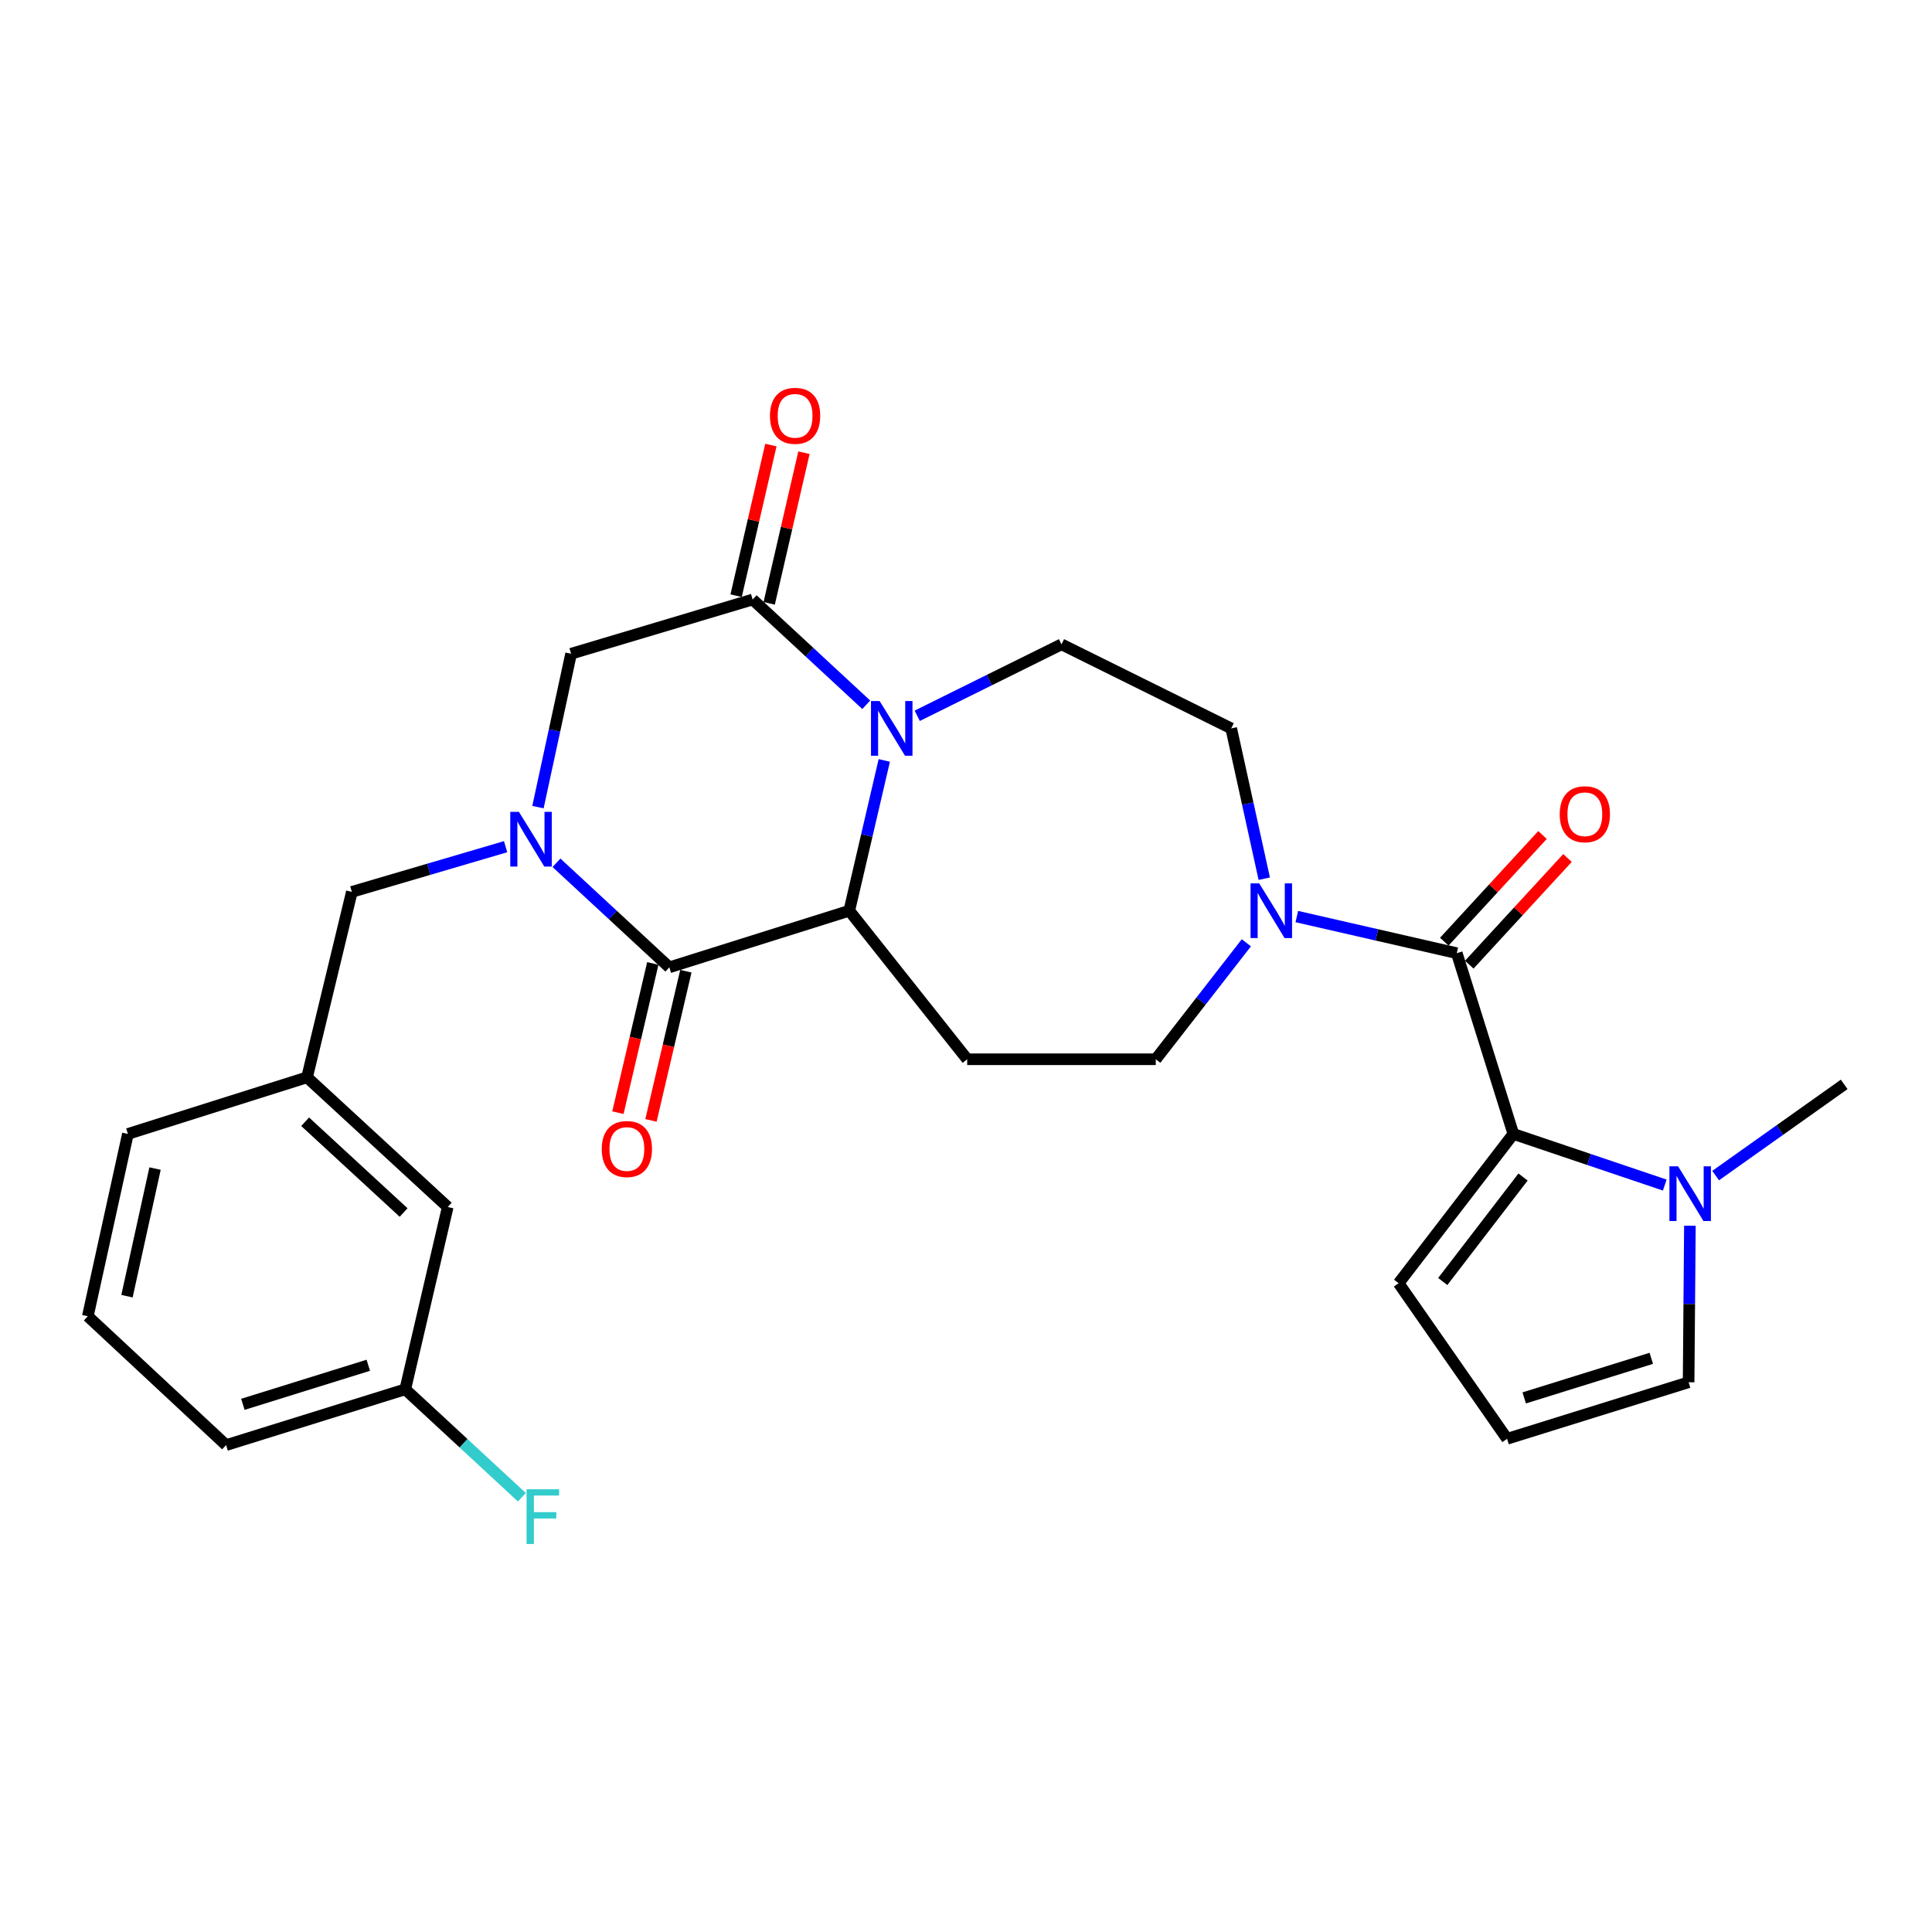 <?xml version='1.0' encoding='iso-8859-1'?>
<svg version='1.1' baseProfile='full'
              xmlns='http://www.w3.org/2000/svg'
                      xmlns:rdkit='http://www.rdkit.org/xml'
                      xmlns:xlink='http://www.w3.org/1999/xlink'
                  xml:space='preserve'
width='1000px' height='1000px' viewBox='0 0 1000 1000'>
<!-- END OF HEADER -->
<rect style='opacity:1.0;fill:#FFFFFF;stroke:none' width='1000' height='1000' x='0' y='0'> </rect>
<path class='bond-1' d='M 288.035,446.585 L 317.241,473.636' style='fill:none;fill-rule:evenodd;stroke:#0000FF;stroke-width:6px;stroke-linecap:butt;stroke-linejoin:miter;stroke-opacity:1' />
<path class='bond-1' d='M 317.241,473.636 L 346.448,500.688' style='fill:none;fill-rule:evenodd;stroke:#000000;stroke-width:6px;stroke-linecap:butt;stroke-linejoin:miter;stroke-opacity:1' />
<path class='bond-8' d='M 278.445,417.762 L 287.018,378.07' style='fill:none;fill-rule:evenodd;stroke:#0000FF;stroke-width:6px;stroke-linecap:butt;stroke-linejoin:miter;stroke-opacity:1' />
<path class='bond-8' d='M 287.018,378.07 L 295.592,338.378' style='fill:none;fill-rule:evenodd;stroke:#000000;stroke-width:6px;stroke-linecap:butt;stroke-linejoin:miter;stroke-opacity:1' />
<path class='bond-11' d='M 261.699,438.245 L 221.908,449.94' style='fill:none;fill-rule:evenodd;stroke:#0000FF;stroke-width:6px;stroke-linecap:butt;stroke-linejoin:miter;stroke-opacity:1' />
<path class='bond-11' d='M 221.908,449.94 L 182.117,461.636' style='fill:none;fill-rule:evenodd;stroke:#000000;stroke-width:6px;stroke-linecap:butt;stroke-linejoin:miter;stroke-opacity:1' />
<path class='bond-0' d='M 448.369,364.794 L 418.97,337.552' style='fill:none;fill-rule:evenodd;stroke:#0000FF;stroke-width:6px;stroke-linecap:butt;stroke-linejoin:miter;stroke-opacity:1' />
<path class='bond-0' d='M 418.97,337.552 L 389.571,310.309' style='fill:none;fill-rule:evenodd;stroke:#000000;stroke-width:6px;stroke-linecap:butt;stroke-linejoin:miter;stroke-opacity:1' />
<path class='bond-10' d='M 474.754,370.487 L 512.092,351.997' style='fill:none;fill-rule:evenodd;stroke:#0000FF;stroke-width:6px;stroke-linecap:butt;stroke-linejoin:miter;stroke-opacity:1' />
<path class='bond-10' d='M 512.092,351.997 L 549.43,333.506' style='fill:none;fill-rule:evenodd;stroke:#000000;stroke-width:6px;stroke-linecap:butt;stroke-linejoin:miter;stroke-opacity:1' />
<path class='bond-28' d='M 457.701,393.602 L 448.644,432.496' style='fill:none;fill-rule:evenodd;stroke:#0000FF;stroke-width:6px;stroke-linecap:butt;stroke-linejoin:miter;stroke-opacity:1' />
<path class='bond-28' d='M 448.644,432.496 L 439.587,471.389' style='fill:none;fill-rule:evenodd;stroke:#000000;stroke-width:6px;stroke-linecap:butt;stroke-linejoin:miter;stroke-opacity:1' />
<path class='bond-2' d='M 346.448,500.688 L 439.587,471.389' style='fill:none;fill-rule:evenodd;stroke:#000000;stroke-width:6px;stroke-linecap:butt;stroke-linejoin:miter;stroke-opacity:1' />
<path class='bond-15' d='M 337.892,498.687 L 328.86,537.3' style='fill:none;fill-rule:evenodd;stroke:#000000;stroke-width:6px;stroke-linecap:butt;stroke-linejoin:miter;stroke-opacity:1' />
<path class='bond-15' d='M 328.86,537.3 L 319.829,575.913' style='fill:none;fill-rule:evenodd;stroke:#FF0000;stroke-width:6px;stroke-linecap:butt;stroke-linejoin:miter;stroke-opacity:1' />
<path class='bond-15' d='M 355.003,502.689 L 345.972,541.302' style='fill:none;fill-rule:evenodd;stroke:#000000;stroke-width:6px;stroke-linecap:butt;stroke-linejoin:miter;stroke-opacity:1' />
<path class='bond-15' d='M 345.972,541.302 L 336.941,579.916' style='fill:none;fill-rule:evenodd;stroke:#FF0000;stroke-width:6px;stroke-linecap:butt;stroke-linejoin:miter;stroke-opacity:1' />
<path class='bond-9' d='M 439.587,471.389 L 500.615,548.273' style='fill:none;fill-rule:evenodd;stroke:#000000;stroke-width:6px;stroke-linecap:butt;stroke-linejoin:miter;stroke-opacity:1' />
<path class='bond-3' d='M 389.571,310.309 L 295.592,338.378' style='fill:none;fill-rule:evenodd;stroke:#000000;stroke-width:6px;stroke-linecap:butt;stroke-linejoin:miter;stroke-opacity:1' />
<path class='bond-18' d='M 398.132,312.286 L 407.131,273.302' style='fill:none;fill-rule:evenodd;stroke:#000000;stroke-width:6px;stroke-linecap:butt;stroke-linejoin:miter;stroke-opacity:1' />
<path class='bond-18' d='M 407.131,273.302 L 416.129,234.318' style='fill:none;fill-rule:evenodd;stroke:#FF0000;stroke-width:6px;stroke-linecap:butt;stroke-linejoin:miter;stroke-opacity:1' />
<path class='bond-18' d='M 381.009,308.333 L 390.007,269.349' style='fill:none;fill-rule:evenodd;stroke:#000000;stroke-width:6px;stroke-linecap:butt;stroke-linejoin:miter;stroke-opacity:1' />
<path class='bond-18' d='M 390.007,269.349 L 399.005,230.365' style='fill:none;fill-rule:evenodd;stroke:#FF0000;stroke-width:6px;stroke-linecap:butt;stroke-linejoin:miter;stroke-opacity:1' />
<path class='bond-4' d='M 754.023,493.366 L 712.625,483.888' style='fill:none;fill-rule:evenodd;stroke:#000000;stroke-width:6px;stroke-linecap:butt;stroke-linejoin:miter;stroke-opacity:1' />
<path class='bond-4' d='M 712.625,483.888 L 671.226,474.411' style='fill:none;fill-rule:evenodd;stroke:#0000FF;stroke-width:6px;stroke-linecap:butt;stroke-linejoin:miter;stroke-opacity:1' />
<path class='bond-5' d='M 754.023,493.366 L 783.303,586.924' style='fill:none;fill-rule:evenodd;stroke:#000000;stroke-width:6px;stroke-linecap:butt;stroke-linejoin:miter;stroke-opacity:1' />
<path class='bond-19' d='M 760.488,499.317 L 785.91,471.705' style='fill:none;fill-rule:evenodd;stroke:#000000;stroke-width:6px;stroke-linecap:butt;stroke-linejoin:miter;stroke-opacity:1' />
<path class='bond-19' d='M 785.91,471.705 L 811.331,444.093' style='fill:none;fill-rule:evenodd;stroke:#FF0000;stroke-width:6px;stroke-linecap:butt;stroke-linejoin:miter;stroke-opacity:1' />
<path class='bond-19' d='M 747.559,487.414 L 772.981,459.802' style='fill:none;fill-rule:evenodd;stroke:#000000;stroke-width:6px;stroke-linecap:butt;stroke-linejoin:miter;stroke-opacity:1' />
<path class='bond-19' d='M 772.981,459.802 L 798.403,432.19' style='fill:none;fill-rule:evenodd;stroke:#FF0000;stroke-width:6px;stroke-linecap:butt;stroke-linejoin:miter;stroke-opacity:1' />
<path class='bond-7' d='M 783.303,586.924 L 822.489,600.158' style='fill:none;fill-rule:evenodd;stroke:#000000;stroke-width:6px;stroke-linecap:butt;stroke-linejoin:miter;stroke-opacity:1' />
<path class='bond-7' d='M 822.489,600.158 L 861.675,613.391' style='fill:none;fill-rule:evenodd;stroke:#0000FF;stroke-width:6px;stroke-linecap:butt;stroke-linejoin:miter;stroke-opacity:1' />
<path class='bond-12' d='M 783.303,586.924 L 723.924,664.189' style='fill:none;fill-rule:evenodd;stroke:#000000;stroke-width:6px;stroke-linecap:butt;stroke-linejoin:miter;stroke-opacity:1' />
<path class='bond-12' d='M 788.33,609.222 L 746.765,663.307' style='fill:none;fill-rule:evenodd;stroke:#000000;stroke-width:6px;stroke-linecap:butt;stroke-linejoin:miter;stroke-opacity:1' />
<path class='bond-6' d='M 645.117,487.984 L 621.671,518.128' style='fill:none;fill-rule:evenodd;stroke:#0000FF;stroke-width:6px;stroke-linecap:butt;stroke-linejoin:miter;stroke-opacity:1' />
<path class='bond-6' d='M 621.671,518.128 L 598.225,548.273' style='fill:none;fill-rule:evenodd;stroke:#000000;stroke-width:6px;stroke-linecap:butt;stroke-linejoin:miter;stroke-opacity:1' />
<path class='bond-30' d='M 654.38,454.813 L 645.829,415.917' style='fill:none;fill-rule:evenodd;stroke:#0000FF;stroke-width:6px;stroke-linecap:butt;stroke-linejoin:miter;stroke-opacity:1' />
<path class='bond-30' d='M 645.829,415.917 L 637.277,377.02' style='fill:none;fill-rule:evenodd;stroke:#000000;stroke-width:6px;stroke-linecap:butt;stroke-linejoin:miter;stroke-opacity:1' />
<path class='bond-14' d='M 874.693,634.435 L 874.357,674.944' style='fill:none;fill-rule:evenodd;stroke:#0000FF;stroke-width:6px;stroke-linecap:butt;stroke-linejoin:miter;stroke-opacity:1' />
<path class='bond-14' d='M 874.357,674.944 L 874.02,715.454' style='fill:none;fill-rule:evenodd;stroke:#000000;stroke-width:6px;stroke-linecap:butt;stroke-linejoin:miter;stroke-opacity:1' />
<path class='bond-24' d='M 888.014,608.48 L 921.28,584.879' style='fill:none;fill-rule:evenodd;stroke:#0000FF;stroke-width:6px;stroke-linecap:butt;stroke-linejoin:miter;stroke-opacity:1' />
<path class='bond-24' d='M 921.28,584.879 L 954.545,561.277' style='fill:none;fill-rule:evenodd;stroke:#000000;stroke-width:6px;stroke-linecap:butt;stroke-linejoin:miter;stroke-opacity:1' />
<path class='bond-13' d='M 500.615,548.273 L 598.225,548.273' style='fill:none;fill-rule:evenodd;stroke:#000000;stroke-width:6px;stroke-linecap:butt;stroke-linejoin:miter;stroke-opacity:1' />
<path class='bond-16' d='M 549.43,333.506 L 637.277,377.02' style='fill:none;fill-rule:evenodd;stroke:#000000;stroke-width:6px;stroke-linecap:butt;stroke-linejoin:miter;stroke-opacity:1' />
<path class='bond-20' d='M 182.117,461.636 L 158.93,557.626' style='fill:none;fill-rule:evenodd;stroke:#000000;stroke-width:6px;stroke-linecap:butt;stroke-linejoin:miter;stroke-opacity:1' />
<path class='bond-17' d='M 723.924,664.189 L 780.061,744.724' style='fill:none;fill-rule:evenodd;stroke:#000000;stroke-width:6px;stroke-linecap:butt;stroke-linejoin:miter;stroke-opacity:1' />
<path class='bond-31' d='M 874.02,715.454 L 780.061,744.724' style='fill:none;fill-rule:evenodd;stroke:#000000;stroke-width:6px;stroke-linecap:butt;stroke-linejoin:miter;stroke-opacity:1' />
<path class='bond-31' d='M 854.7,703.066 L 788.928,723.555' style='fill:none;fill-rule:evenodd;stroke:#000000;stroke-width:6px;stroke-linecap:butt;stroke-linejoin:miter;stroke-opacity:1' />
<path class='bond-21' d='M 158.93,557.626 L 231.742,624.746' style='fill:none;fill-rule:evenodd;stroke:#000000;stroke-width:6px;stroke-linecap:butt;stroke-linejoin:miter;stroke-opacity:1' />
<path class='bond-21' d='M 157.941,580.615 L 208.909,627.599' style='fill:none;fill-rule:evenodd;stroke:#000000;stroke-width:6px;stroke-linecap:butt;stroke-linejoin:miter;stroke-opacity:1' />
<path class='bond-26' d='M 158.93,557.626 L 66.201,586.924' style='fill:none;fill-rule:evenodd;stroke:#000000;stroke-width:6px;stroke-linecap:butt;stroke-linejoin:miter;stroke-opacity:1' />
<path class='bond-22' d='M 231.742,624.746 L 209.766,719.105' style='fill:none;fill-rule:evenodd;stroke:#000000;stroke-width:6px;stroke-linecap:butt;stroke-linejoin:miter;stroke-opacity:1' />
<path class='bond-23' d='M 209.766,719.105 L 239.944,747.037' style='fill:none;fill-rule:evenodd;stroke:#000000;stroke-width:6px;stroke-linecap:butt;stroke-linejoin:miter;stroke-opacity:1' />
<path class='bond-23' d='M 239.944,747.037 L 270.122,774.968' style='fill:none;fill-rule:evenodd;stroke:#33CCCC;stroke-width:6px;stroke-linecap:butt;stroke-linejoin:miter;stroke-opacity:1' />
<path class='bond-29' d='M 209.766,719.105 L 117.027,747.984' style='fill:none;fill-rule:evenodd;stroke:#000000;stroke-width:6px;stroke-linecap:butt;stroke-linejoin:miter;stroke-opacity:1' />
<path class='bond-29' d='M 190.63,706.659 L 125.713,726.874' style='fill:none;fill-rule:evenodd;stroke:#000000;stroke-width:6px;stroke-linecap:butt;stroke-linejoin:miter;stroke-opacity:1' />
<path class='bond-25' d='M 45.455,681.284 L 66.201,586.924' style='fill:none;fill-rule:evenodd;stroke:#000000;stroke-width:6px;stroke-linecap:butt;stroke-linejoin:miter;stroke-opacity:1' />
<path class='bond-25' d='M 65.73,670.903 L 80.252,604.852' style='fill:none;fill-rule:evenodd;stroke:#000000;stroke-width:6px;stroke-linecap:butt;stroke-linejoin:miter;stroke-opacity:1' />
<path class='bond-27' d='M 45.455,681.284 L 117.027,747.984' style='fill:none;fill-rule:evenodd;stroke:#000000;stroke-width:6px;stroke-linecap:butt;stroke-linejoin:miter;stroke-opacity:1' />
<path  class='atom-0' d='M 268.596 420.218
L 277.876 435.218
Q 278.796 436.698, 280.276 439.378
Q 281.756 442.058, 281.836 442.218
L 281.836 420.218
L 285.596 420.218
L 285.596 448.538
L 281.716 448.538
L 271.756 432.138
Q 270.596 430.218, 269.356 428.018
Q 268.156 425.818, 267.796 425.138
L 267.796 448.538
L 264.116 448.538
L 264.116 420.218
L 268.596 420.218
' fill='#0000FF'/>
<path  class='atom-1' d='M 455.303 362.86
L 464.583 377.86
Q 465.503 379.34, 466.983 382.02
Q 468.463 384.7, 468.543 384.86
L 468.543 362.86
L 472.303 362.86
L 472.303 391.18
L 468.423 391.18
L 458.463 374.78
Q 457.303 372.86, 456.063 370.66
Q 454.863 368.46, 454.503 367.78
L 454.503 391.18
L 450.823 391.18
L 450.823 362.86
L 455.303 362.86
' fill='#0000FF'/>
<path  class='atom-7' d='M 651.764 457.229
L 661.044 472.229
Q 661.964 473.709, 663.444 476.389
Q 664.924 479.069, 665.004 479.229
L 665.004 457.229
L 668.764 457.229
L 668.764 485.549
L 664.884 485.549
L 654.924 469.149
Q 653.764 467.229, 652.524 465.029
Q 651.324 462.829, 650.964 462.149
L 650.964 485.549
L 647.284 485.549
L 647.284 457.229
L 651.764 457.229
' fill='#0000FF'/>
<path  class='atom-8' d='M 868.571 603.674
L 877.851 618.674
Q 878.771 620.154, 880.251 622.834
Q 881.731 625.514, 881.811 625.674
L 881.811 603.674
L 885.571 603.674
L 885.571 631.994
L 881.691 631.994
L 871.731 615.594
Q 870.571 613.674, 869.331 611.474
Q 868.131 609.274, 867.771 608.594
L 867.771 631.994
L 864.091 631.994
L 864.091 603.674
L 868.571 603.674
' fill='#0000FF'/>
<path  class='atom-16' d='M 311.471 594.727
Q 311.471 587.927, 314.831 584.127
Q 318.191 580.327, 324.471 580.327
Q 330.751 580.327, 334.111 584.127
Q 337.471 587.927, 337.471 594.727
Q 337.471 601.607, 334.071 605.527
Q 330.671 609.407, 324.471 609.407
Q 318.231 609.407, 314.831 605.527
Q 311.471 601.647, 311.471 594.727
M 324.471 606.207
Q 328.791 606.207, 331.111 603.327
Q 333.471 600.407, 333.471 594.727
Q 333.471 589.167, 331.111 586.367
Q 328.791 583.527, 324.471 583.527
Q 320.151 583.527, 317.791 586.327
Q 315.471 589.127, 315.471 594.727
Q 315.471 600.447, 317.791 603.327
Q 320.151 606.207, 324.471 606.207
' fill='#FF0000'/>
<path  class='atom-19' d='M 398.538 215.22
Q 398.538 208.42, 401.898 204.62
Q 405.258 200.82, 411.538 200.82
Q 417.818 200.82, 421.178 204.62
Q 424.538 208.42, 424.538 215.22
Q 424.538 222.1, 421.138 226.02
Q 417.738 229.9, 411.538 229.9
Q 405.298 229.9, 401.898 226.02
Q 398.538 222.14, 398.538 215.22
M 411.538 226.7
Q 415.858 226.7, 418.178 223.82
Q 420.538 220.9, 420.538 215.22
Q 420.538 209.66, 418.178 206.86
Q 415.858 204.02, 411.538 204.02
Q 407.218 204.02, 404.858 206.82
Q 402.538 209.62, 402.538 215.22
Q 402.538 220.94, 404.858 223.82
Q 407.218 226.7, 411.538 226.7
' fill='#FF0000'/>
<path  class='atom-20' d='M 807.314 421.443
Q 807.314 414.643, 810.674 410.843
Q 814.034 407.043, 820.314 407.043
Q 826.594 407.043, 829.954 410.843
Q 833.314 414.643, 833.314 421.443
Q 833.314 428.323, 829.914 432.243
Q 826.514 436.123, 820.314 436.123
Q 814.074 436.123, 810.674 432.243
Q 807.314 428.363, 807.314 421.443
M 820.314 432.923
Q 824.634 432.923, 826.954 430.043
Q 829.314 427.123, 829.314 421.443
Q 829.314 415.883, 826.954 413.083
Q 824.634 410.243, 820.314 410.243
Q 815.994 410.243, 813.634 413.043
Q 811.314 415.843, 811.314 421.443
Q 811.314 427.163, 813.634 430.043
Q 815.994 432.923, 820.314 432.923
' fill='#FF0000'/>
<path  class='atom-24' d='M 272.547 770.846
L 289.387 770.846
L 289.387 774.086
L 276.347 774.086
L 276.347 782.686
L 287.947 782.686
L 287.947 785.966
L 276.347 785.966
L 276.347 799.166
L 272.547 799.166
L 272.547 770.846
' fill='#33CCCC'/>
</svg>
